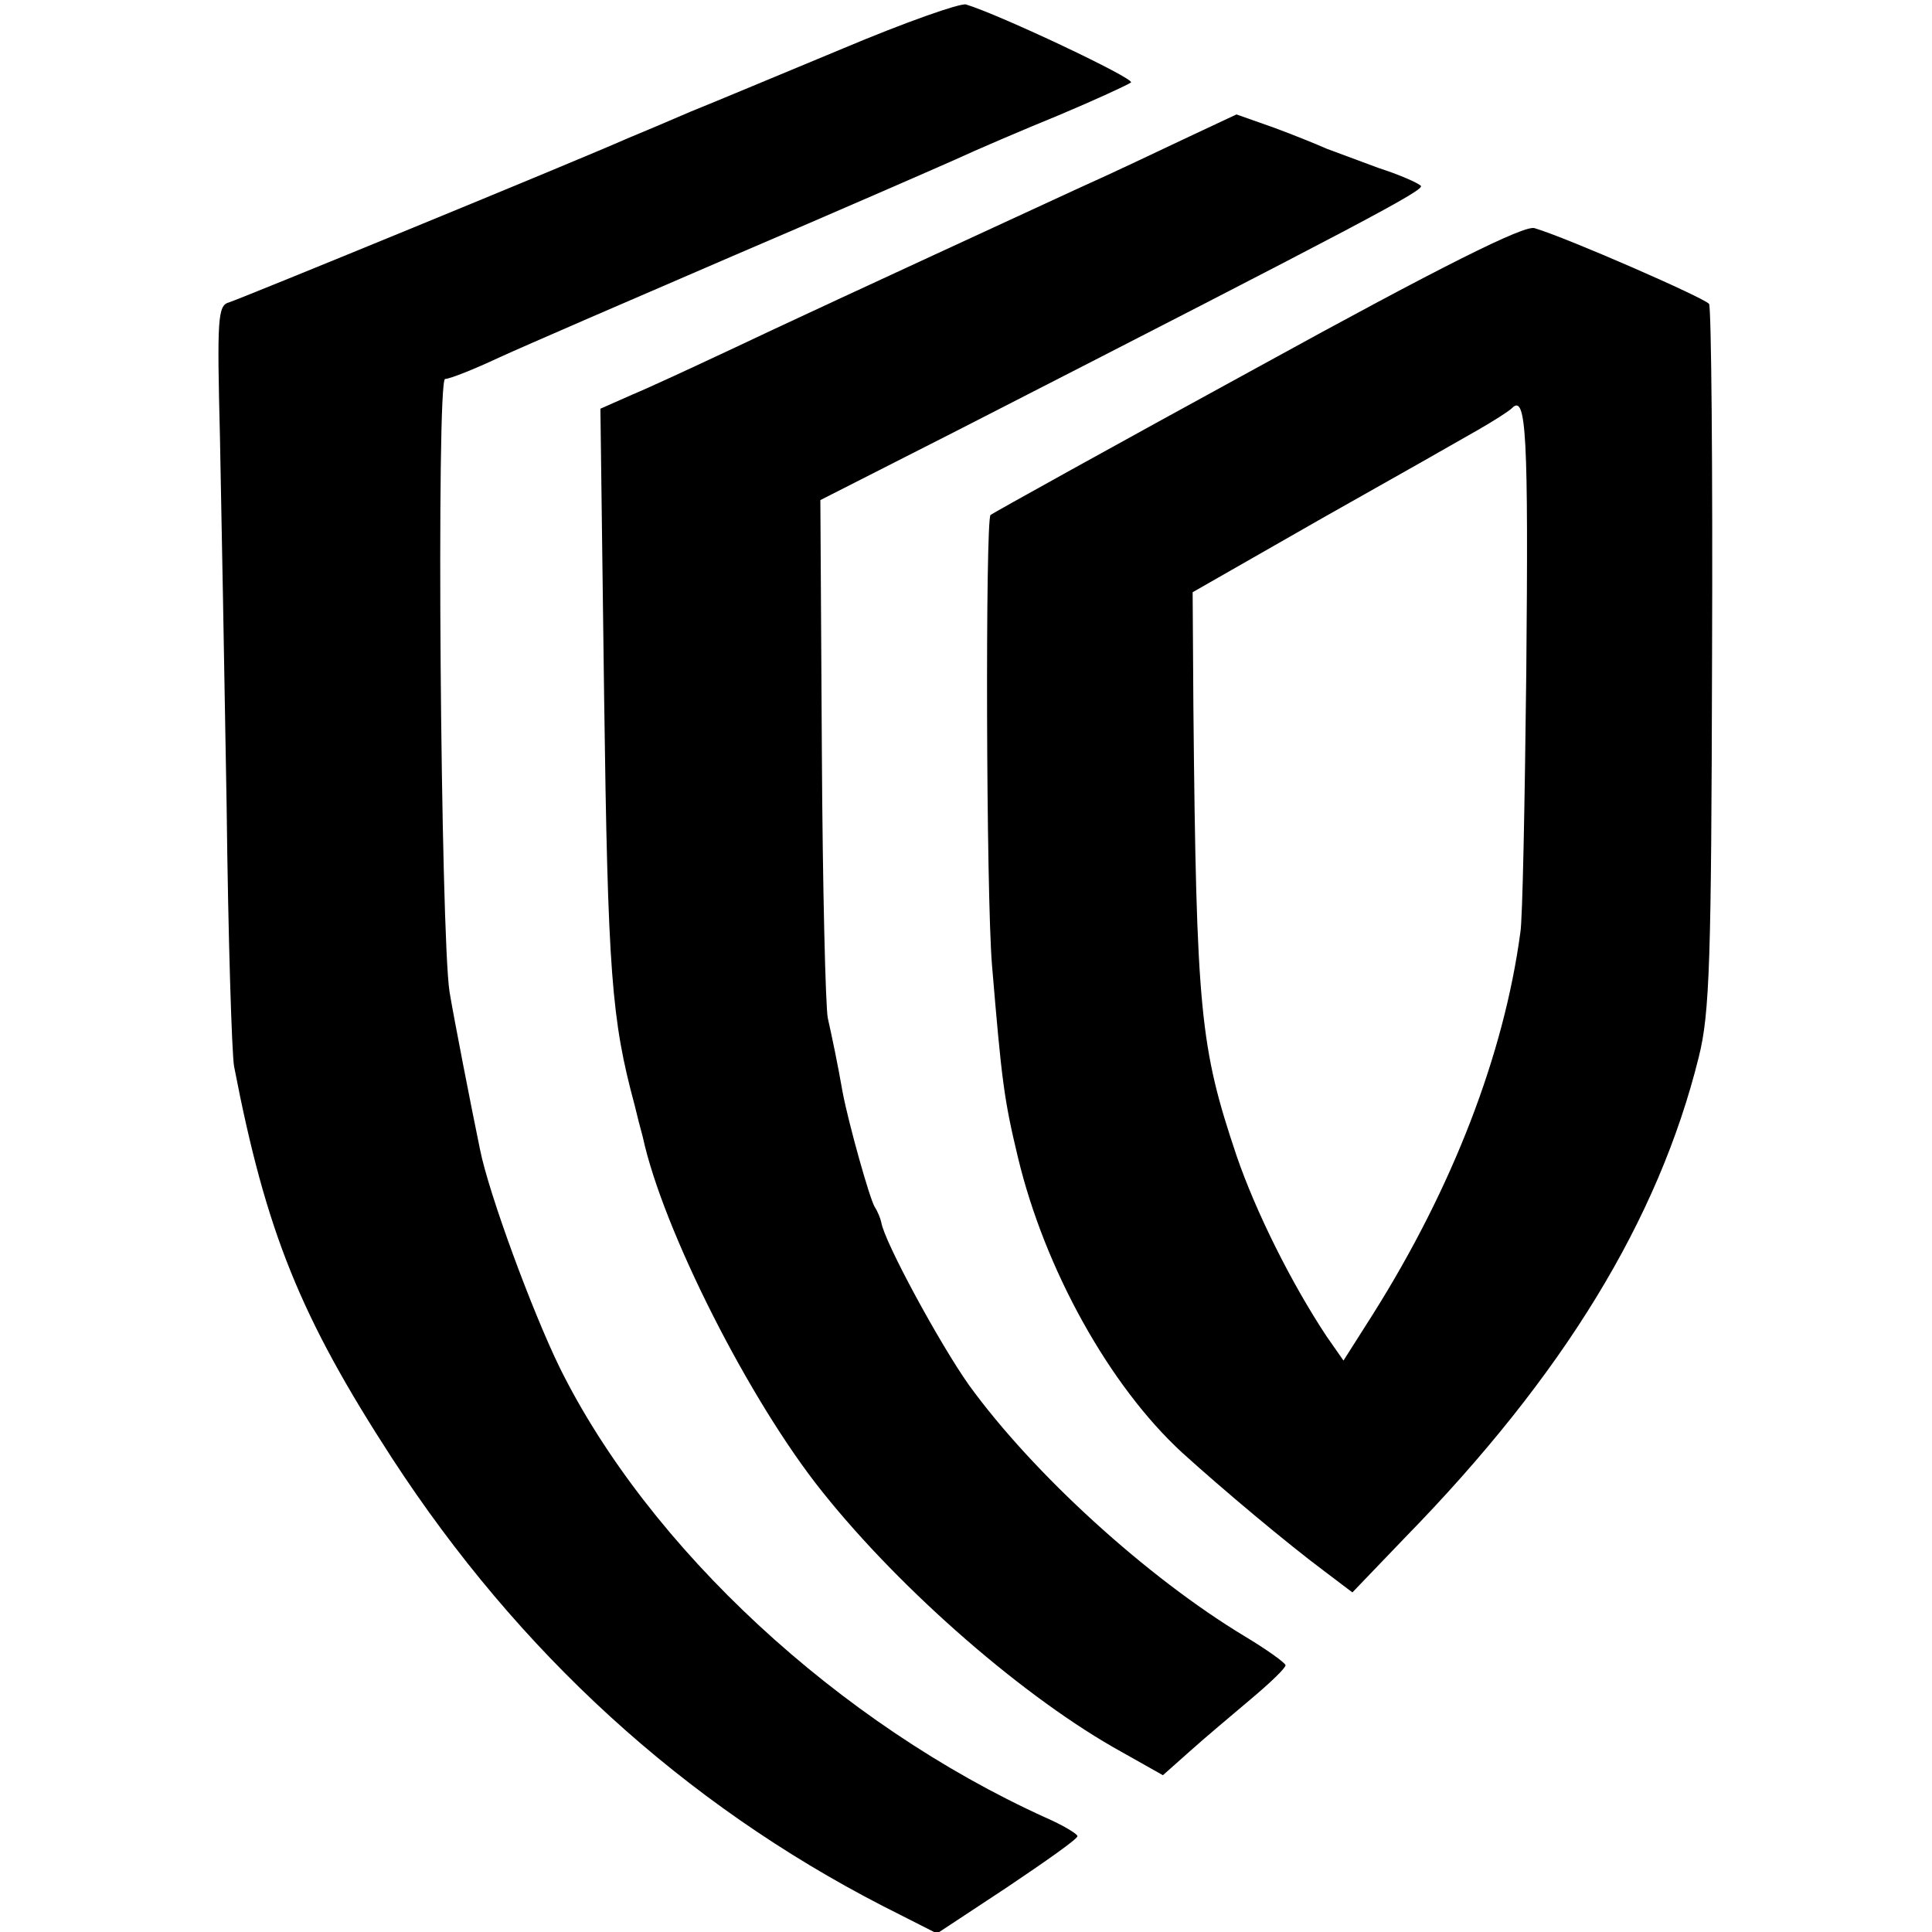 <?xml version="1.0" standalone="no"?>
<!DOCTYPE svg PUBLIC "-//W3C//DTD SVG 20010904//EN"
 "http://www.w3.org/TR/2001/REC-SVG-20010904/DTD/svg10.dtd">
<svg version="1.0" xmlns="http://www.w3.org/2000/svg"
 width="260pt" height="260pt" viewBox="0 0 260 260"
 preserveAspectRatio="xMidYMid meet">
<g transform="translate(0,260) scale(0.1,-0.1)"
fill="#000000" stroke="none">
<path d="M1135 2535 c-82 -34 -175 -73 -205 -85 -30 -13 -68 -29 -85 -36 -70
-31 -521 -216 -537 -221 -15 -4 -16 -22 -12 -181 2 -98 6 -321 9 -497 2 -176
7 -333 10 -350 43 -223 89 -337 213 -528 170 -261 392 -464 660 -602 l73 -37
94 62 c52 35 95 65 95 69 0 3 -20 15 -43 25 -278 126 -534 363 -654 606 -37
76 -95 233 -107 293 -12 58 -35 176 -41 212 -12 76 -18 825 -6 825 6 0 39 13
73 29 35 16 176 77 313 136 138 59 273 118 300 130 28 13 91 40 140 60 50 21
93 41 97 44 6 5 -176 91 -222 105 -8 2 -82 -24 -165 -59z"/>
<path d="M1600 2416 c-36 -17 -103 -49 -150 -70 -310 -143 -394 -182 -470
-218 -47 -22 -105 -49 -129 -59 l-43 -19 5 -388 c5 -372 10 -434 41 -549 3
-13 8 -32 11 -43 27 -125 144 -356 242 -478 107 -134 274 -279 403 -350 l55
-31 36 32 c20 18 57 49 83 71 25 21 46 41 46 45 0 3 -25 21 -55 39 -131 79
-284 218 -371 338 -39 55 -114 193 -118 219 -1 5 -5 15 -9 21 -7 12 -35 112
-43 154 -7 40 -14 73 -20 100 -3 14 -7 176 -8 361 l-2 336 181 92 c549 281
634 326 627 331 -4 4 -29 15 -57 24 -27 10 -59 22 -70 26 -11 5 -43 18 -70 28
l-51 18 -64 -30z"/>
<path d="M1693 2106 c-194 -106 -356 -196 -360 -199 -7 -8 -6 -509 2 -606 13
-155 16 -180 35 -259 36 -150 123 -307 221 -397 54 -49 141 -122 192 -160 l37
-28 71 74 c213 218 341 428 395 646 15 59 17 131 18 536 1 258 -1 473 -4 478
-6 8 -191 89 -235 102 -14 4 -123 -50 -372 -187z m361 -411 c-2 -176 -5 -334
-8 -350 -22 -164 -91 -343 -198 -513 l-40 -63 -23 33 c-47 71 -95 167 -121
243 -49 146 -54 193 -58 604 l-1 154 175 100 c96 54 191 108 210 119 19 11 40
24 45 29 19 19 22 -36 19 -356z"/>
</g>
</svg>
